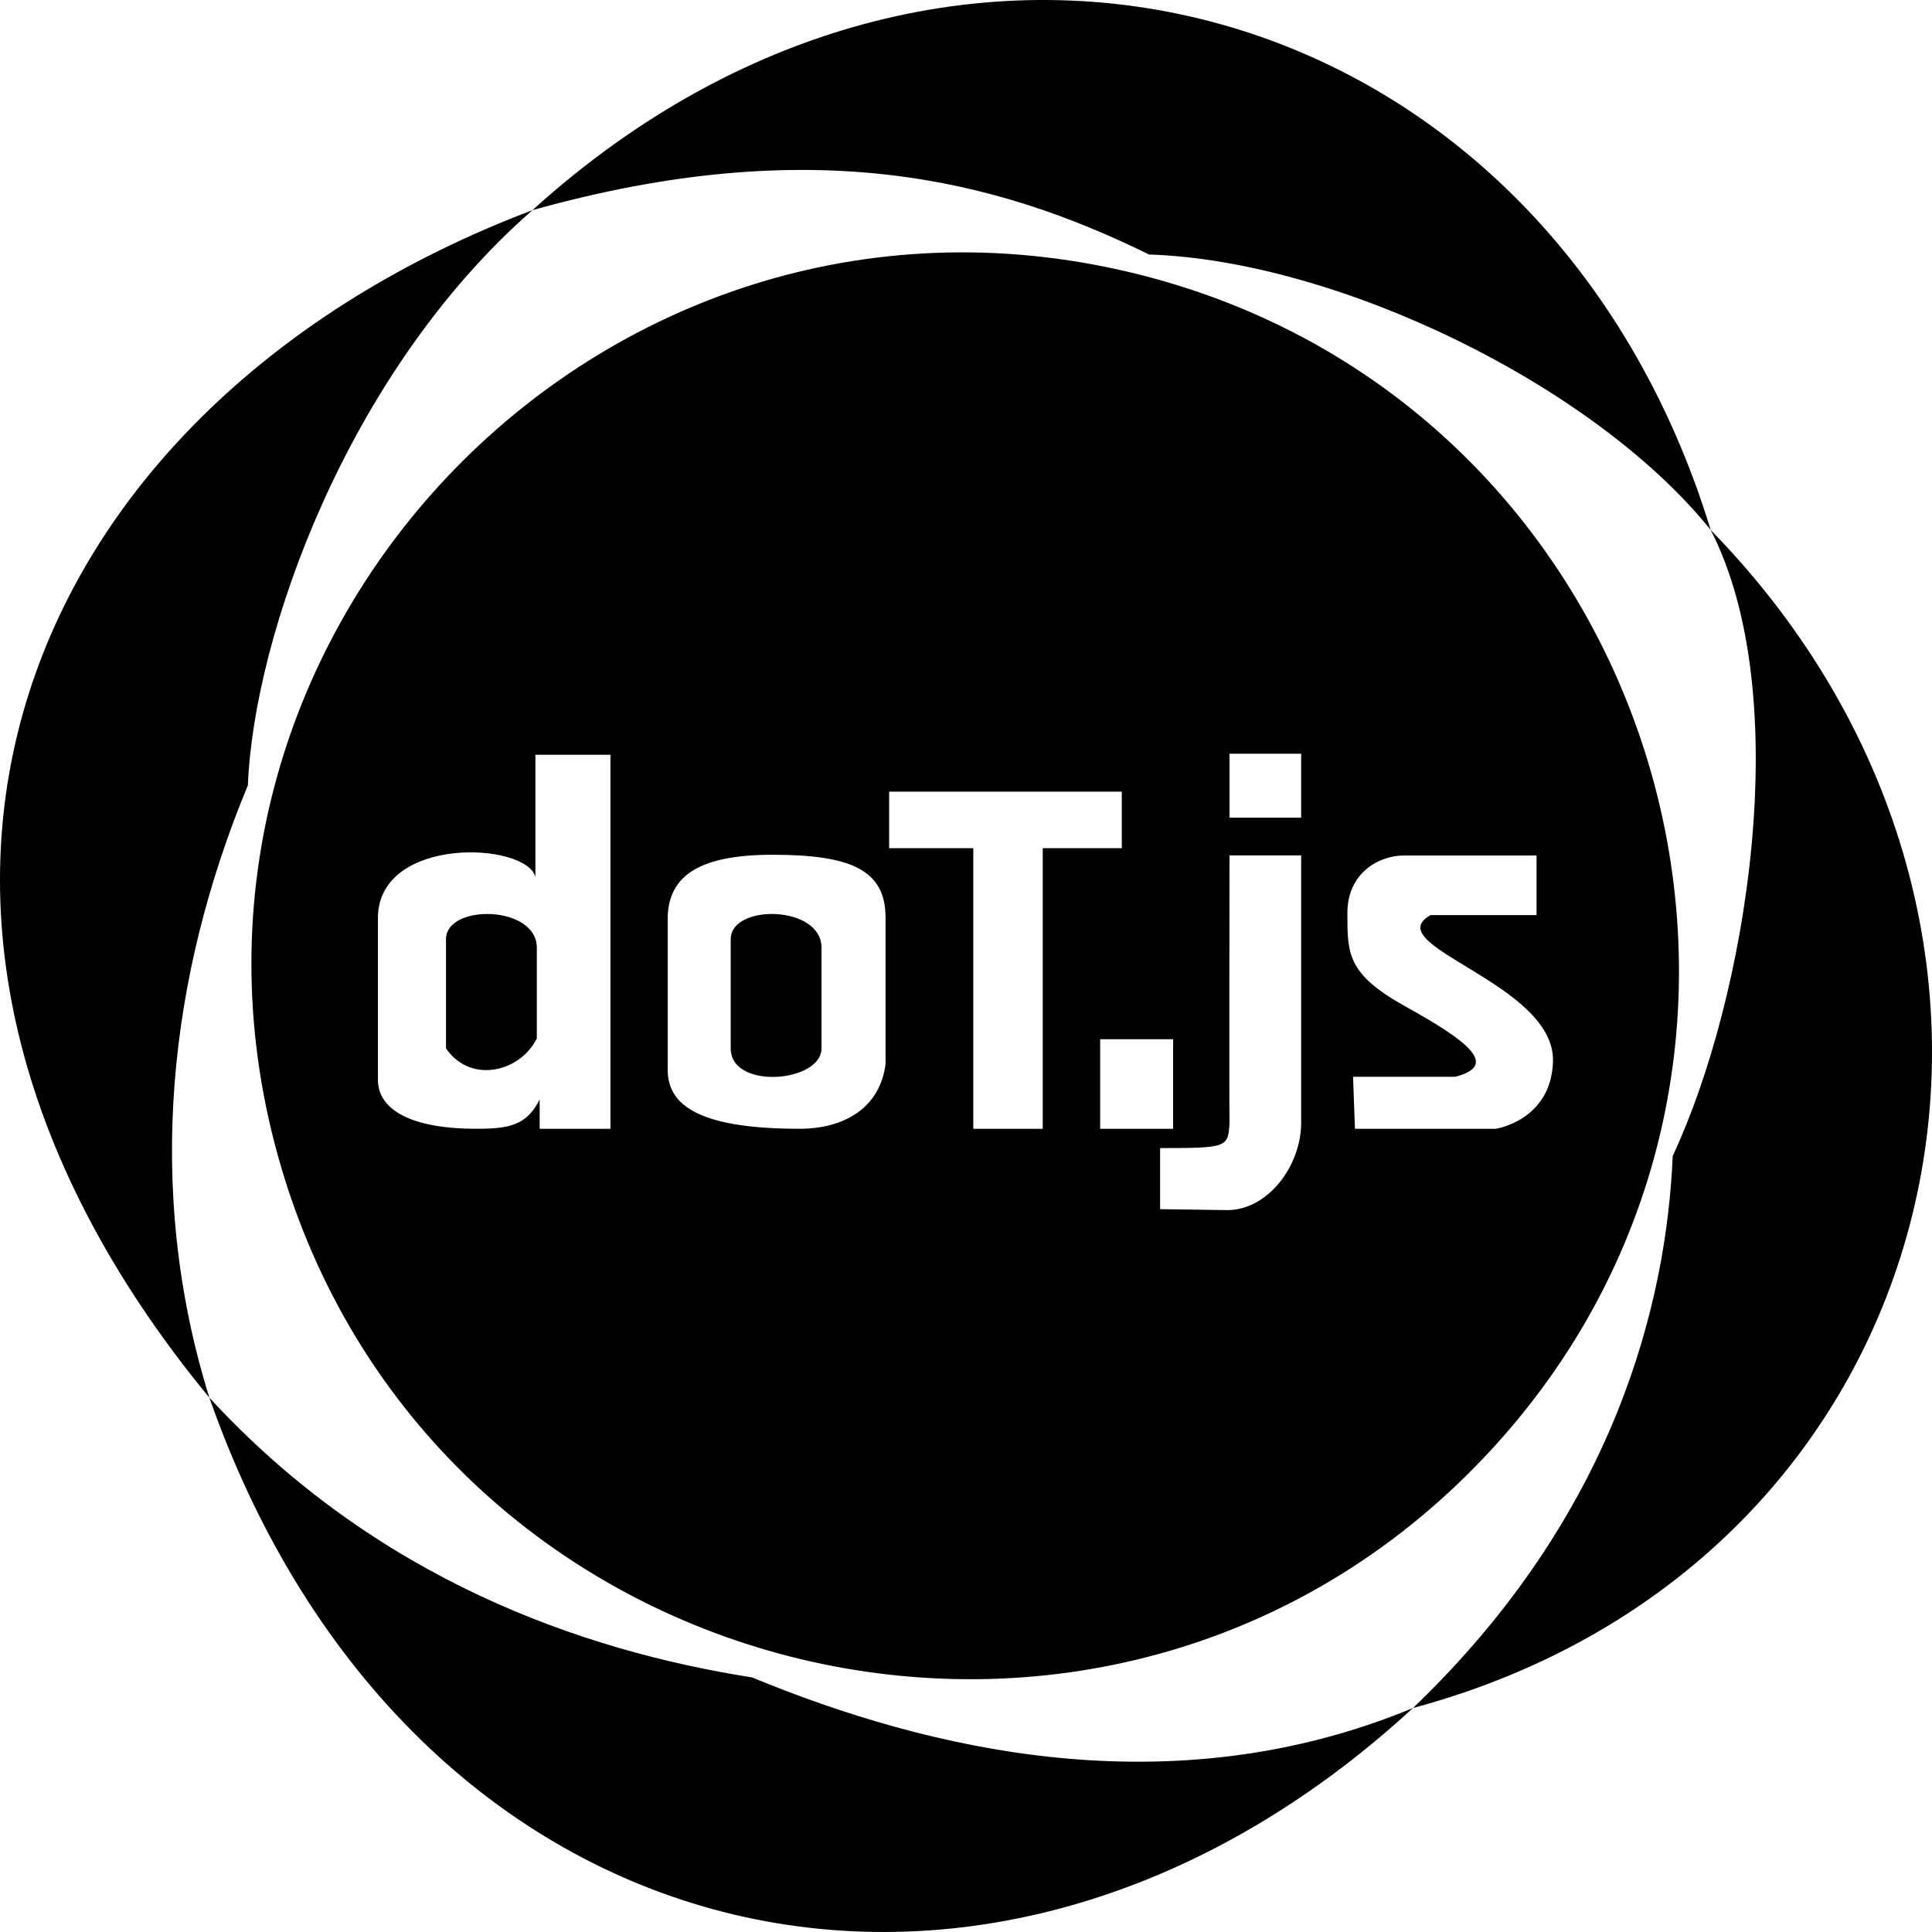 <svg version="1.1" xmlns="http://www.w3.org/2000/svg" width="512px" height="512px"><path d="M141.104,55.694C254.514-47.063,410.081-1.186,453.356,140.455c104.084,106.58,64.633,273.584-78.902,312.188c-113.597,104.529-266.552,67.23-318.967-82.243C-51.116,241.161,5.962,106.887,141.104,55.694z M55.486,370.4c44.208,48.022,98.675,67.044,143.815,74.131c46.963,19.386,111.114,34.688,175.152,8.112c53.519-51.237,67.176-107.34,68.83-146.303c19.586-41.842,32.736-121.686,10.073-165.885c-30.778-38.324-98.769-71.376-148.851-73.012c-40.677-19.985-89.535-32.45-163.401-11.749C91.86,98.774,67.238,168.709,65.69,208.122C44.854,258.225,38.139,314.732,55.486,370.4z M118.2,248.738v29.101c6.43,9.395,19.551,6.39,24.062-2.631v-24.057C142.263,239.873,118.451,239.497,118.2,248.738z M193.646,248.738v29.101c0,11.089,24.062,9.022,24.062,0v-26.689C217.709,239.873,193.897,239.497,193.646,248.738z M299.88,72.259C158.701,38.326,33.265,170.565,74.636,309.718c41.371,139.154,218.802,181.801,318.609,76.581S441.058,106.193,299.88,72.259z M161.773,299.139h-18.758v-7.769c-3.478,6.954-8.171,7.769-16.917,7.769c-15.792,0-25.96-4.391-25.944-13.031V242.88c0.564-21.426,39.101-19.735,41.733-10.525v-32.327h19.886V299.139z M234.679,281.942c-1.43,11.684-11.006,17.197-22.787,17.197c-28.272,0-34.967-7.085-34.945-15.725v-40.534c0.38-10.713,8.248-16.361,27.811-16.361c20.686,0,29.921,4.003,29.921,16.611V281.942z M276.335,299.139H257.931v-74.365h-22.301v-14.973h61.659v14.973h-20.954V299.139z M291.556,275.395h19.331v23.744h-19.331V275.395z M344.819,297.511c0,11.653-8.992,23.18-19.519,23.18l-17.859-0.251v-16.187c17.691-0.016,18.038-0.131,18.391-6.641c-0.101-4.533,0-70.927,0-70.927h18.987C344.819,226.685,344.819,285.858,344.819,297.511z M344.819,216.693H325.833v-16.947h18.987V216.693z M396.422,299.139h-37.347l-0.501-13.783h27.07c11.781-3.007,3.258-9.523-13.034-18.544c-15.643-8.662-15.54-14.034-15.54-24.809c0-10.776,8.459-15.287,14.976-15.287c6.517,0,35.154,0,35.154,0v15.788h-28.073c-14.382,8.106,33.086,18.043,32.428,38.843C411.062,296.927,396.422,299.139,396.422,299.139z"/></svg>